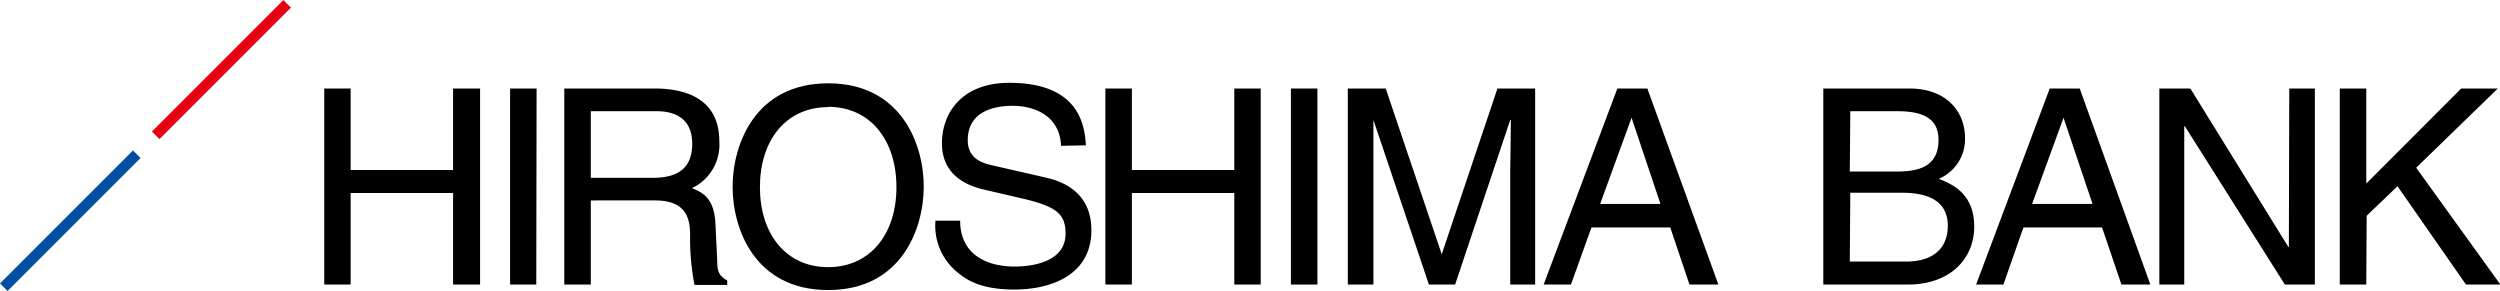 <svg id="レイヤ_1" data-name="レイヤ－ 1" xmlns="http://www.w3.org/2000/svg" x="0px" y="0px" viewBox="0 0 249.96 29.09" style="enable-background:new 0 0 249.96 29.09;" xmlns:xlink="http://www.w3.org/1999/xlink">
 <defs>
  <style>
   .cls-1{fill:#e60012;}.cls-2{fill:#004ea2;}
  </style>
 </defs>
 <path d="M45.3,8.85H48v19.6H45.3V19.3H35.06v9.15H32.42V8.85h2.64V17H45.3Z">
 </path>
 <path d="M53.62,28.45H51V8.85h2.65Z">
 </path>
 <path d="M59.07,28.45H56.42V8.85h9.06c3.22,0,6.44,1.12,6.44,5.27a4.81,4.81,0,0,1-2.73,4.69c1.12.47,2.24,1,2.35,3.69l.17,3.55c0,1.09.16,1.5,1,2v.44H69.44A24.19,24.19,0,0,1,69,23.53c0-1.61-.33-3.49-3.5-3.49H59.07Zm0-10.67h6.14c1.94,0,4-.5,4-3.39S67,11.12,65.67,11.12h-6.6Z">
 </path>
 <path d="M82.8,29c-7.31,0-9.55-6.09-9.55-10.32S75.49,8.33,82.8,8.33s9.56,6.09,9.56,10.32S90.12,29,82.8,29Zm0-18.29c-4.25,0-6.82,3.36-6.82,8s2.57,8,6.82,8,6.83-3.36,6.83-8S87.06,10.68,82.8,10.68Z">
 </path>
 <path d="M106.09,14.58c-.13-3-2.64-4-4.85-4-1.67,0-4.48.46-4.48,3.44,0,1.66,1.17,2.21,2.32,2.48l5.59,1.28c2.54.6,4.45,2.13,4.45,5.24,0,4.64-4.31,5.93-7.67,5.93-3.63,0-5-1.1-5.92-1.89a6,6,0,0,1-2-5H96c0,3.55,2.9,4.59,5.41,4.59,1.91,0,5.13-.49,5.13-3.3,0-2-1-2.7-4.18-3.47l-4-.93c-1.28-.3-4.18-1.2-4.18-4.61,0-3.06,2-6.06,6.75-6.06,6.85,0,7.53,4.1,7.64,6.25Z">
 </path>
 <path d="M123.41,8.85h2.64v19.6h-2.64V19.3H113.17v9.15h-2.65V8.85h2.65V17h10.24Z">
 </path>
 <path d="M131.72,28.45h-2.65V8.85h2.65Z">
 </path>
 <path d="M151,28.45V16.88c0-.58.06-3.06.06-4.89H151l-5.51,16.46h-2.62L137.32,12h0c0,1.8,0,4.28,0,4.86V28.45h-2.56V8.85h3.79l5.6,16.57h0l5.57-16.57h3.77v19.6Z">
 </path>
 <path d="M159.12,22.74l-2.05,5.71h-2.73l7.37-19.6h3l7.1,19.6h-2.89L167,22.74Zm6.9-2.35-2.89-8.62h0l-3.14,8.62Z">
 </path>
 <path d="M182.3,8.85h8.63c3.65,0,5.54,2.27,5.54,4.94a4.31,4.31,0,0,1-2.62,4.09c1.28.52,3.54,1.42,3.54,4.78,0,3.14-2.32,5.79-6.66,5.79H182.3Zm2.65,8.3h4.78c2.53,0,4.09-.77,4.09-3.17,0-1.83-1.12-2.86-4.07-2.86H185Zm0,9h5.65c2.75,0,4.15-1.39,4.15-3.57,0-2.76-2.43-3.31-4.59-3.31H185Z">
 </path>
 <path d="M202.31,22.74l-2,5.71h-2.73l7.36-19.6h3L215,28.45h-2.89l-1.94-5.71Zm6.91-2.35-2.9-8.62h0l-3.14,8.62Z">
 </path>
 <path d="M228.89,8.85h2.56v19.6h-3l-10-15.83h-.06V28.45H215.9V8.85H219l9.79,15.83h.06Z">
 </path>
 <path d="M236.59,28.45h-2.65V8.85h2.65v9.5l9.49-9.5h3.66l-8.16,7.92L250,28.45h-3.44l-6.85-9.83-3.08,2.95Z">
 </path>
 <rect class="cls-1" x="12.84" y="6.42" width="18.59" height="1.07" transform="translate(1.57 17.69) rotate(-45)">
 </rect>
 <rect class="cls-2" x="-2.38" y="21.53" width="18.8" height="1.07" transform="translate(-13.54 11.43) rotate(-45)">
 </rect>
</svg>